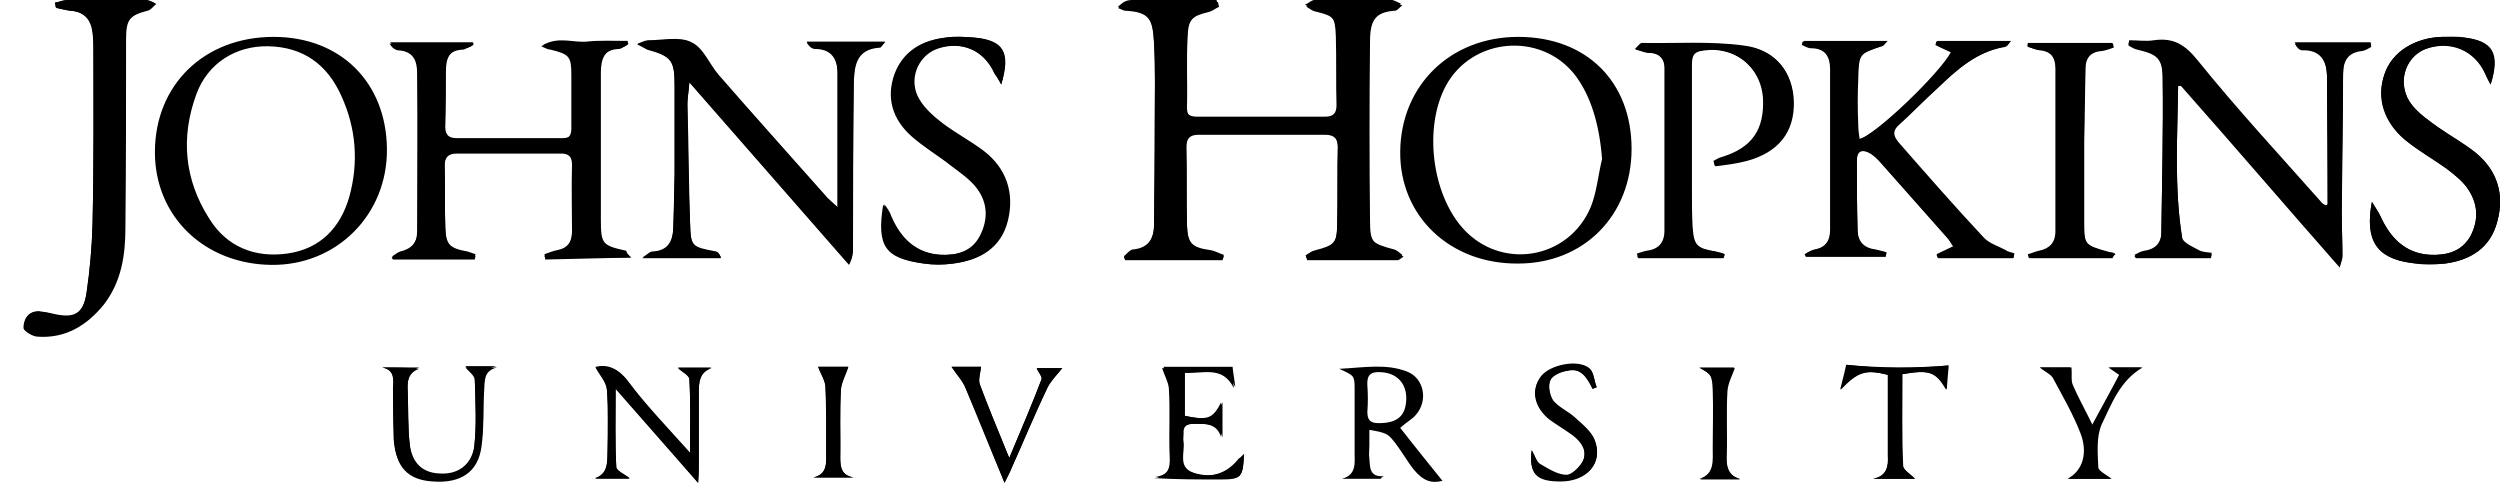 <?xml version="1.0" encoding="utf-8"?>
<!-- Generator: Adobe Illustrator 27.2.0, SVG Export Plug-In . SVG Version: 6.00 Build 0)  -->
<svg version="1.1" id="Layer_1" xmlns="http://www.w3.org/2000/svg" xmlns:xlink="http://www.w3.org/1999/xlink" x="0px" y="0px"
	 viewBox="0 0 372.8 72" style="enable-background:new 0 0 372.8 72;" xml:space="preserve">
<path d="M194.7,38.1c0.1,0.2,0.2,0.4,0.2,0.7h13.5c0.3,0,0.6-0.4,0.9-0.5c-0.4-0.3-0.7-0.7-1.2-0.8c-3.4-0.9-3.8-1.3-3.8-4.6
	c-0.1-8.9-0.1-17.8,0-26.7c0-3.2,0.8-4.4,3.7-4.6c0.4,0,0.7-0.5,1.1-0.8c-0.5-0.2-0.9-0.5-1.4-0.5c-3.8-0.1-7.6-0.1-11.5,0
	c-0.5,0-1,0.4-1.4,0.7c0.4,0.2,0.8,0.6,1.3,0.7c2.9,0.7,3.2,1,3.3,4c0.1,3.4,0,6.9,0.1,10.3c0,1.2-0.5,1.7-1.7,1.7
	c-6.4,0-12.7,0-19.1,0c-1.3,0-1.7-0.5-1.7-1.7c0.1-3.5-0.1-7,0.1-10.5c0.1-2.6,0.6-3.1,3.1-3.7c0.5-0.1,1-0.5,1.6-0.8
	c-0.1-0.2-0.1-0.5-0.2-0.7H169c-0.4,0-0.8-0.1-1.2,0.1s-0.6,0.5-1.1,0.8c0.6,0.2,0.8,0.4,1.1,0.4c3.7,0.2,4.1,1.3,4.3,5
	c0.2,3.8,0.1,7.6,0.1,11.5c0,5.1-0.1,10.3-0.1,15.4c0,2.2-0.8,3.7-3.2,3.9c-0.5,0.1-0.8,0.6-1.3,1l0.2,0.4h14.5l0.2-0.6
	c-0.7-0.2-1.3-0.6-2-0.7c-2.8-0.5-3.4-1-3.5-3.8c-0.1-3.9,0-7.8-0.1-11.7c0-1.3,0.5-1.9,1.8-1.9h18.9c1.3,0,1.9,0.5,1.9,1.9
	c-0.1,3.9,0,7.8-0.1,11.7c-0.1,2.8-0.5,3.2-3.2,3.8C195.7,37.3,195.2,37.8,194.7,38.1L194.7,38.1z M94.1,38.4
	c-0.7-0.6-0.8-0.8-1-0.8c-3.7-0.8-3.8-1-3.8-4.7c0-4.6,0-9.2,0-13.8c0-2.6,0-5.3,0-8c0-2,0.5-3.7,3-3.8c0.4,0,0.7-0.4,1.1-0.5
	c0-0.2-0.1-0.4-0.1-0.5c-2,0-4.1-0.1-6.1,0.1s-4.1-0.8-6.5,0.5c0.7,0.3,1,0.5,1.4,0.5c2.8,0.7,3.1,1,3.1,3.8v8
	c0,1.1-0.5,1.6-1.6,1.6c-5.3,0-10.5,0-15.8,0c-1.2,0-1.7-0.5-1.7-1.7c0.1-2.8,0-5.6,0.1-8.4c0-1.9,0.7-3.2,2.8-3.3
	c0.4,0,0.8-0.4,1.3-0.5c-0.1-0.1-0.1-0.2-0.1-0.4H58.1c0.4,0.7,0.8,0.9,1.2,1c2.3,0.1,2.9,1.5,2.9,3.4c0.1,7.9,0,15.7,0,23.6
	c0,1.7-0.8,2.8-2.6,3.2c-0.4,0.1-0.8,0.5-1.2,0.7l0.2,0.3h12.2l0.1-0.5c-0.4-0.1-0.8-0.4-1.2-0.4c-2.7-0.5-3.2-1-3.3-3.7
	c-0.1-3.1,0-6.1-0.1-9.3c0-1.3,0.5-1.9,1.8-1.9h15.6c1,0,1.6,0.4,1.6,1.6c-0.1,3.4,0,6.9,0,10.3c0,1.5-0.7,2.5-2.2,2.8
	c-0.7,0.1-1.3,0.4-1.9,0.6c0.1,0.2,0.1,0.4,0.1,0.5L94.1,38.4z M124.9,30.9c-0.5-0.5-1.1-1-1.5-1.4c-5.4-6.1-10.8-12.1-16.2-18.3
	c-1.4-1.6-2.3-4.1-4.1-4.9C101.4,5.4,98.8,6,96.7,6c-0.4,0-0.8,0.2-1.6,0.5c0.8,0.4,1.1,0.7,1.4,0.8c3.7,1,4.1,1.6,4.1,5.4v13.1
	c0,2.7-0.1,5.5-0.2,8.2c-0.1,2-0.8,3.4-3.1,3.5c-0.4,0-0.7,0.4-1.5,0.9h11.7c-0.2-0.5-0.4-0.8-0.7-0.9c-3.7-0.7-3.8-0.7-3.9-4.4
	c-0.2-5.9-0.2-11.7-0.4-17.6c0-0.9,0.2-1.9,0.3-3.3l23.8,27.2c0.5-1,0.6-1.7,0.6-2.5c0-8.1,0-16.1,0.1-24.2c0-2.8,0.2-5.5,4-5.7
	c0.1,0,0.2-0.2,0.7-0.8h-11.7c0.3,0.7,0.8,1,1.2,1c2.5,0,3.4,1.4,3.4,3.7v20L124.9,30.9z M300.2,38.5c0.1-0.2,0.1-0.4,0.2-0.7
	c-0.4-0.2-0.9-0.2-1.3-0.5c-1.1-0.6-2.5-1-3.3-1.9c-4.3-4.6-8.5-9.4-12.7-14.2c-0.8-1-0.9-1.7,0.1-2.6c2-1.8,3.8-3.7,5.8-5.5
	c2.9-2.8,5.9-5.5,10.2-6.2c0.1,0,0.2-0.2,0.7-0.8h-11c-0.1,0.2-0.1,0.4-0.1,0.5c0.8,0.4,1.6,0.7,2.3,1.1c-1.6,3.2-11.6,12.7-13.8,13
	c-0.1-0.7-0.2-1.4-0.2-2.2c-0.1-2.2-0.1-4.4,0-6.6c0.1-3.9,0.1-3.9,3.7-5.1c0.2-0.1,0.2-0.2,0.7-0.7h-12.5c0,0.2-0.1,0.4-0.1,0.5
	c0.5,0.2,1,0.4,1.4,0.5c2,0.1,2.8,1.3,2.8,3.1v24c0,1.7-0.8,2.7-2.5,3c-0.5,0.1-0.8,0.4-1.3,0.6c0.1,0.1,0.1,0.2,0.2,0.4h11.7
	c0-0.2,0.1-0.4,0.1-0.6c-0.5-0.1-1.1-0.3-1.6-0.4c-1.7-0.2-2.6-1.1-2.7-2.8c-0.1-3.5-0.1-7.1-0.1-10.6c0-1.5,0.8-1.8,2-1
	c0.5,0.3,0.9,0.7,1.3,1.1c3.4,3.8,6.7,7.6,10.1,11.4c0.4,0.4,0.7,1,1,1.4c-1,0.5-1.7,0.8-2.5,1.2c0.1,0.2,0.2,0.3,0.2,0.5h11.1
	L300.2,38.5z M324.8,12.8c0.2,0,0.4,0,0.5-0.1c7.8,9,15.6,17.9,23.6,27c0.2-0.8,0.4-1.2,0.4-1.6c0-2.2-0.1-4.5-0.1-6.7
	c0.1-6.9,0.2-13.6,0.2-20.5c0-2,0.7-3.3,2.9-3.5c0.5-0.1,0.8-0.4,1.3-0.6l-0.1-0.5h-11.3c0.3,0.7,0.7,1,1.1,1
	c2.7-0.1,3.6,1.6,3.7,3.9c0.1,6.4,0.1,12.9,0.1,19.2c0,0.1-0.2,0.2-0.3,0.2c-0.2-0.1-0.4-0.2-0.5-0.3c-6.2-7-12.6-13.9-18.5-21.2
	c-2-2.5-3.7-3.5-6.6-3.1c-1.2,0.2-2.4,0-3.7,0c0,0.2-0.1,0.4-0.1,0.6c0.4,0.2,0.8,0.5,1.3,0.6c3,0.7,3.8,1.3,3.8,4.4
	c0.1,7.6-0.1,15.3-0.2,23c0,1.7-1,2.6-2.6,2.8c-0.5,0.1-1,0.4-1.4,0.6c0.1,0.1,0.1,0.2,0.2,0.3h11.2c0-0.2,0.1-0.4,0.1-0.6
	c-0.7-0.1-1.4-0.1-1.9-0.4c-0.9-0.5-2.4-1.1-2.5-1.9C324.2,28,324.7,20.4,324.8,12.8L324.8,12.8z M8.2,0.4c0,0.2,0.1,0.5,0.1,0.7
	C9,1.3,9.7,1.5,10.4,1.6c2.2,0.1,3.2,1.4,3.4,3.4c0.1,0.7,0.1,1.5,0.1,2.2c0,8.8,0.1,17.6-0.1,26.4c-0.1,3.4-0.4,6.8-0.9,10.2
	c-0.5,3.1-1.9,3.8-4.9,3.1c-0.7-0.2-1.4-0.4-2.2-0.4c-1.6-0.1-2.2,1.1-2.2,2.5c0,0.4,1.3,1.2,2,1.2c4.1,0.3,7.3-1.6,9.9-4.8
	c2.6-3.4,3.2-7.3,3.2-11.4c0.1-9.4,0.1-18.8,0.1-28.1c0-3,0.5-3.6,3.2-4.3c0.5-0.1,0.8-0.6,1.3-1c-0.5-0.2-0.9-0.5-1.4-0.5
	c-4-0.1-7.9-0.1-11.9,0C9.4,0.1,8.8,0.3,8.2,0.4z M257,38.5l0.1-0.6c-0.5-0.1-0.9-0.3-1.4-0.4c-2.7-0.4-3.2-0.8-3.4-3.7
	c-0.1-1.9-0.1-3.7-0.1-5.5c0-6.1,0-12.3,0-18.5c0-1.1,0.1-2,1.4-2.3c4.7-0.9,9,2.3,9.3,7.2c0.2,4.6-1.6,7.3-6.1,8.7
	c-0.5,0.1-0.9,0.4-1.3,0.6c0.1,0.2,0.1,0.5,0.2,0.7c1.6-0.3,3.2-0.4,4.7-0.8c4.7-1.3,7.1-4.4,7-8.8c-0.1-4.3-2.6-7.7-7.3-8.3
	c-5-0.7-10.2-0.3-15.3-0.4c-0.2,0-0.5,0.4-1,0.9c0.9,0.2,1.4,0.5,2,0.5c1.7,0.1,2.5,1,2.4,2.6v24c0,1.9-1,2.8-2.7,3
	c-0.5,0.1-1,0.3-1.4,0.4c0.1,0.2,0.1,0.4,0.1,0.6H257z M149.3,12.6c1.4-4.9,0.2-6.6-4.2-7c-1.3-0.1-2.8-0.2-4.1,0
	c-3.5,0.4-6.3,2-7.6,5.4c-1.3,3.6-0.3,6.8,2.5,9.3c1.8,1.6,4,2.9,5.9,4.4c1.3,1,2.8,2,3.8,3.3c1.7,2.2,1.8,4.7,0.5,7.2
	c-1.2,2.3-3.4,2.9-5.9,2.8c-3.8-0.2-6-2.5-7.5-5.8c-0.2-0.6-0.7-1.1-1-1.7c-1,6.3,0.3,8,6,8.8c1.4,0.2,2.9,0.2,4.3,0
	c4-0.5,7.1-2.3,8.1-6.4c1.1-4.1-0.2-7.8-3.6-10.4c-1.9-1.5-4.1-2.6-6.1-4.1c-1.3-1-2.7-2.2-3.5-3.6c-1.7-2.8-0.3-6.4,2.6-7.5
	c3.7-1.4,7.2,0.1,8.8,3.7C148.7,11.6,149.1,12,149.3,12.6L149.3,12.6z M371.4,12.6c1.4-4.6,0.2-6.5-4-7c-1.1-0.1-2.2-0.1-3.2-0.1
	c-4.1,0.1-7.5,2.2-8.6,5.5c-1.3,3.5-0.2,7.2,3.1,9.9c1.9,1.6,4.1,2.8,6.2,4.3c1.1,0.8,2.2,1.7,3,2.8c1.6,2.2,1.8,4.7,0.5,7.2
	c-1.3,2.3-3.5,2.9-6,2.8c-3.7-0.2-5.9-2.5-7.4-5.7c-0.3-0.7-0.7-1.2-1.3-2.2c-1.1,5.8,0.7,8.4,5.8,9.1c1.7,0.2,3.4,0.2,5.1,0.1
	c3.8-0.5,6.8-2.3,7.8-6.3c1.1-4,0-7.5-3.2-10.2c-1.7-1.4-3.7-2.5-5.6-3.8c-1.4-1-2.8-2-3.9-3.3c-2.3-2.9-1.3-7.2,2-8.4
	c3.7-1.4,7.3,0.1,8.9,3.7C370.8,11.5,371.1,12,371.4,12.6L371.4,12.6z M315,38.5c0.1-0.2,0.2-0.4,0.4-0.7c-0.2-0.1-0.5-0.2-0.8-0.2
	c-3.9-1.1-3.9-1.1-3.9-5c0-3.9,0-7.8,0-11.7c0-3.6,0.1-7.2,0.2-10.8c0.1-1.6,0.8-2.5,2.5-2.6c0.6-0.1,1.1-0.3,1.7-0.5
	c0-0.2-0.1-0.4-0.1-0.6h-12.6l-0.1,0.5c0.5,0.2,1.1,0.5,1.7,0.5c1.8,0.1,2.5,1.1,2.5,2.8v24.3c0,1.7-0.9,2.6-2.5,2.9
	c-0.5,0.1-1.1,0.4-1.6,0.5l0.1,0.5H315z M104.1,72c0.1-1.2,0.1-1.9,0.1-2.5c0-3.6,0-7.3,0-10.9c0-1.6,0.1-3.1,1.9-3.8h-5
	c0.6,0.6,1.7,1.1,1.7,1.7c0.2,3.5,0.1,7,0.1,11c-3.3-3.7-6.5-7-9.2-10.6c-1.6-2.1-3.2-2.6-4.9-2.2c0.5,1,1.6,2.1,1.7,3.3
	c0.2,3.1,0.1,6.1,0.1,9.2c-0.1,1.6,0.2,3.4-1.9,4.1h5.2c-0.7-0.6-2-1.1-2-1.7c-0.2-3.8-0.1-7.6-0.1-11.7C96,62.6,99.9,67.1,104.1,72
	L104.1,72z M185.5,67.7c-0.3,0.3-0.5,0.5-0.6,0.7c-1.6,2.2-4.1,3-6.9,2.1c-2.4-0.8-1.3-3-1.5-4.6c-0.1-0.4,0-0.8,0-1.2
	c-0.1-1.2,0.5-1.5,1.6-1.5c1.7,0,3.5-0.2,4.2,2V60c-1.3,2.5-2,2.8-5.6,2v-6.6c2.8,0.2,5.8-1.2,7.5,2.3c-0.1-1-0.3-2-0.4-3h-10.3
	c0.4,1,1,2,1,3c0.1,3.2,0,6.4,0.1,9.6c0,1.7,0.2,3.5-2.3,3.8c3.4,0.2,6.7,0.2,10,0.2C185.1,71.5,185.3,71.2,185.5,67.7L185.5,67.7z
	 M57,54.8c1.9,0.4,1.6,1.8,1.7,3.1c0,2.6,0,5.2,0.1,7.8c0.2,3.9,2,5.9,5.8,6.1c4.1,0.3,6.7-1.4,7.2-5.2c0.4-2.8,0.2-5.6,0.4-8.4
	c0.1-1.4-0.1-2.9,1.9-3.4h-4.7c0.5,0.6,1.4,1.2,1.4,1.9c0.1,3.4,0.3,6.9-0.1,10.2c-0.4,2.8-2.5,4.1-5.2,3.9
	c-2.5-0.2-4.1-1.6-4.4-4.4c-0.3-2.6-0.2-5.3-0.3-7.9c-0.1-1.5,0-2.9,1.7-3.5C60.7,54.8,58.9,54.8,57,54.8z M304.2,54.8
	c0.8,0.7,1.7,1,2,1.7c1.4,2.6,2.9,5.2,4,8c1.2,3,0.4,5.7-1.9,6.9h6.4c-0.7-0.6-1.9-1.1-2-1.7c-0.1-2.1-0.3-4.5,0.5-6.4
	c1.4-3.1,2.6-6.5,6.1-8.5h-4.9c0.6,0.4,1,0.7,1.6,1.1c-1.3,2.5-2.6,4.8-4.1,7.6c-1.1-2.3-2.2-4.1-3-6.1c-0.3-0.7-0.1-1.6-0.2-2.6
	L304.2,54.8z M141.9,54.7c0.7,1.1,1.6,2,2.1,3.2c1.9,4.6,3.7,9.1,5.8,14.1c0.4-1,0.7-1.5,1-2.1c1.8-4,3.5-8.2,5.4-12.1
	c0.5-1.1,1.5-2,2.2-2.9h-3.8c0.2,0.6,0.9,1.3,0.7,1.7c-1.4,3.7-3,7.4-4.8,11.7c-1.6-4-3.1-7.5-4.4-11c-0.2-0.7,0.1-1.7,0.2-2.6
	H141.9z M279.3,71.4h6.2c-0.6-0.7-1.7-1.3-1.8-2c-0.2-4.6-0.1-9.1-0.1-13.6c4.1-0.7,5-0.4,6.6,2.3c0.1-1.4,0.2-2.6,0.3-3.6
	c-5.1,0.5-10.1,0.5-15.2-0.1c-0.2,1-0.5,2.1-0.9,3.7c2.6-2.7,3.7-3.1,7.1-2.2v12C281.6,69.5,281.4,71,279.3,71.4L279.3,71.4z
	 M237.5,58c0.2-0.1,0.4-0.2,0.6-0.2c-0.4-1-0.4-2.3-1.1-2.8c-1.6-1.3-5.8-0.5-7.2,1.2c-1.6,2-1,4.6,1.3,6.4c1.1,0.8,2.3,1.5,3.4,2.3
	c1.3,1,2.2,2.3,1.6,3.8c-0.4,1-1.6,2.2-2.5,2.2c-1.3,0-2.7-0.8-3.9-1.6c-0.6-0.4-0.8-1.3-1.3-2.1c-0.4,3.5,0.7,4.6,4.3,4.6
	c4,0,6.4-2.8,5.1-6.1c-0.5-1.3-1.9-2.4-3-3.4c-1-0.9-2.4-1.4-3.2-2.5c-0.6-0.8-0.8-2.3-0.4-3.1c0.3-0.7,1.6-1.3,2.6-1.4
	C235.8,54.8,236.7,56.4,237.5,58L237.5,58z M122,54.7c0.4,1.1,1.1,2.1,1.1,3.1c0.1,3.2,0.1,6.4,0.1,9.6c0,1.6,0.2,3.3-1.9,3.8h6
	c-1.8-0.3-2-1.5-2-2.9c0-3.4-0.1-6.9,0.1-10.2c0.1-1.1,0.8-2.3,1.1-3.4H122z M259.4,71.4c-2-0.5-2-2-1.9-3.5
	c0.1-3.2-0.1-6.4,0.1-9.6c0.1-1.2,0.7-2.3,1.1-3.4h-5.2c1.9,1,2,1.2,2,3.4c0.1,2.9,0,5.8,0,8.6c0,1.8,0.3,3.8-2,4.6H259.4z"/>
<path d="M194.7,38.1c0.5-0.3,1-0.7,1.5-0.8c2.7-0.7,3.2-1.1,3.2-3.8c0.1-3.9,0-7.8,0.1-11.7c0-1.3-0.6-1.9-1.9-1.9
	c-6.3,0-12.6,0-18.9,0c-1.3,0-1.8,0.6-1.8,1.9c0.1,3.9,0,7.8,0.1,11.7c0.1,2.8,0.7,3.4,3.5,3.8c0.7,0.1,1.3,0.5,2,0.7l-0.2,0.6
	h-14.5l-0.2-0.4c0.4-0.3,0.8-0.9,1.3-1c2.5-0.2,3.2-1.8,3.2-3.9c0.1-5.1,0.1-10.3,0.1-15.4c0-3.8,0.1-7.6-0.1-11.5
	c-0.2-3.8-0.7-4.9-4.3-5c-0.2,0-0.5-0.2-1.1-0.4c0.5-0.4,0.8-0.7,1.1-0.8C168.2,0,168.7,0,169,0h12.4c0.1,0.2,0.1,0.5,0.2,0.7
	c-0.5,0.2-1,0.6-1.6,0.8c-2.5,0.6-3.1,1.1-3.1,3.7c-0.1,3.5,0,7-0.1,10.5c0,1.2,0.4,1.7,1.7,1.7h19.1c1.2,0,1.7-0.5,1.7-1.7
	c-0.1-3.4,0-6.9-0.1-10.3c-0.1-2.9-0.4-3.2-3.3-4c-0.5-0.1-0.8-0.5-1.3-0.7c0.5-0.2,1-0.7,1.4-0.7c3.8-0.1,7.6-0.1,11.5,0
	c0.5,0,0.9,0.4,1.4,0.5c-0.4,0.3-0.7,0.8-1.1,0.8c-2.8,0.2-3.7,1.3-3.7,4.6c-0.1,8.9-0.1,17.8,0,26.7c0,3.4,0.4,3.7,3.8,4.6
	c0.4,0.1,0.8,0.5,1.2,0.8c-0.3,0.2-0.6,0.5-0.9,0.5c-4.5,0.1-9,0-13.5,0C194.9,38.5,194.8,38.2,194.7,38.1L194.7,38.1z M94.1,38.4
	H81.3c-0.1-0.2-0.1-0.4-0.1-0.5c0.6-0.2,1.3-0.5,1.9-0.6c1.6-0.3,2.2-1.3,2.2-2.8c0-3.4,0-6.9,0-10.3c0-1.2-0.6-1.6-1.6-1.6
	c-5.2,0-10.4,0-15.6,0c-1.3,0-1.9,0.5-1.8,1.9c0.1,3.1,0,6.1,0.1,9.3c0.1,2.7,0.6,3.2,3.3,3.7c0.4,0.1,0.8,0.3,1.2,0.4l-0.1,0.6
	H58.7l-0.2-0.3c0.4-0.2,0.8-0.6,1.2-0.7c1.7-0.4,2.6-1.4,2.6-3.2c0-7.9,0-15.7,0-23.6c0-1.9-0.7-3.4-2.9-3.4c-0.4,0-0.8-0.3-1.2-1
	h12.3c0.1,0.1,0.1,0.2,0.1,0.4c-0.4,0.2-0.8,0.5-1.3,0.5c-2.2,0.1-2.8,1.4-2.8,3.3c0,2.8,0,5.6-0.1,8.4c0,1.2,0.5,1.7,1.7,1.7h15.8
	c1.1,0,1.6-0.5,1.6-1.6c-0.1-2.6,0-5.3,0-8c0-2.9-0.3-3.2-3.1-3.8c-0.3-0.1-0.6-0.2-1.4-0.5c2.3-1.3,4.5-0.3,6.5-0.5
	c2-0.2,4-0.1,6.1-0.1c0,0.2,0.1,0.4,0.1,0.5c-0.4,0.2-0.7,0.5-1.1,0.5c-2.5,0.1-3,1.7-3,3.8v8v13.8c0,3.7,0.2,3.9,3.8,4.7
	C93.4,37.6,93.5,37.8,94.1,38.4L94.1,38.4z M40.8,5.5c10,0,16.8,6.8,16.9,16.7c0.1,9.8-7.5,17.4-17.2,17.3
	c-10-0.1-17.4-7.2-17.4-16.8C23.1,12.6,30.5,5.5,40.8,5.5z M40,6.9c-4.8-0.1-9,2.5-10.7,7.1c-2.4,6.5-1.8,12.8,1.9,18.6
	c2.6,4.2,6.8,5.9,11.7,5.2c4.9-0.7,7.9-3.9,9.2-8.5c1.4-5.1,1-10.2-1.2-15C48.8,9.6,45.2,7,40,6.9z"/>
<path d="M226.4,5.5c10.2,0,16.9,6.7,16.9,16.7c0,9.9-7.1,17.1-16.9,17.1c-10.1,0.1-17.7-7-17.6-16.7C208.9,12.7,216.3,5.5,226.4,5.5
	z M238.9,23.7c-0.4-5.2-1.7-9.5-4.1-12.6c-5.1-6.4-15.3-5.5-19.2,1.7c-3.3,6.2-2.1,16,2.5,21.2c5.7,6.4,15.8,4.7,19.1-3.1
	C238.1,28.7,238.3,26.2,238.9,23.7L238.9,23.7z M124.9,30.9V11c0-2.2-0.9-3.7-3.4-3.7c-0.4,0-0.9-0.4-1.2-1H132
	c-0.5,0.5-0.6,0.7-0.7,0.8c-3.8,0.2-3.9,2.9-4,5.7c-0.1,8.1-0.1,16.1-0.1,24.2c0,0.8-0.1,1.6-0.6,2.5l-23.8-27.2
	c-0.1,1.4-0.3,2.4-0.3,3.3c0.1,5.9,0.1,11.8,0.4,17.6c0.1,3.7,0.2,3.7,3.9,4.4c0.3,0.1,0.6,0.4,0.7,0.9H95.8
	c0.8-0.5,1.1-0.9,1.5-0.9c2.3-0.1,3.1-1.5,3.1-3.5c0.1-2.7,0.1-5.5,0.2-8.2c0-4.4,0-8.8,0-13.1c0-3.8-0.5-4.4-4.1-5.4
	C96.1,7.2,95.8,7,95,6.6c0.8-0.2,1.2-0.5,1.6-0.5c2.2,0,4.7-0.6,6.4,0.2s2.6,3.3,4.1,4.9c5.3,6.1,10.8,12.2,16.2,18.3
	C123.8,30,124.3,30.4,124.9,30.9z M300.2,38.5H289c-0.1-0.2-0.2-0.3-0.2-0.5c0.8-0.4,1.5-0.7,2.5-1.2c-0.4-0.5-0.6-1-1-1.4
	c-3.4-3.8-6.7-7.6-10.1-11.4c-0.4-0.4-0.8-0.8-1.3-1.1c-1.2-0.7-2-0.4-2,1c0,3.5,0,7.1,0.1,10.6c0,1.7,1,2.6,2.7,2.8
	c0.5,0.1,1.1,0.2,1.6,0.4c0,0.2-0.1,0.4-0.1,0.6h-11.9c-0.1-0.1-0.1-0.2-0.2-0.4c0.4-0.2,0.8-0.5,1.3-0.6c1.7-0.3,2.5-1.3,2.5-3
	c0-8,0-16,0-24c0-1.8-0.7-3.1-2.8-3.1c-0.5,0-1-0.3-1.4-0.5c0-0.2,0.1-0.4,0.1-0.5h12.5c-0.4,0.5-0.5,0.7-0.7,0.7
	c-3.6,1.2-3.7,1.2-3.7,5.1v6.6c0,0.7,0.2,1.4,0.2,2.2c2.2-0.3,12.1-9.8,13.8-13c-0.8-0.4-1.6-0.7-2.3-1.1c0.1-0.2,0.1-0.4,0.1-0.5
	h11c-0.4,0.5-0.5,0.7-0.7,0.8c-4.3,0.7-7.2,3.4-10.2,6.2c-2,1.8-3.8,3.7-5.8,5.5c-1,0.9-1,1.6-0.1,2.6c4.3,4.7,8.4,9.6,12.7,14.2
	c0.8,0.9,2.2,1.3,3.3,1.9c0.4,0.2,0.8,0.3,1.3,0.5C300.3,38.1,300.3,38.4,300.2,38.5L300.2,38.5z M324.8,12.8
	c-0.1,7.6-0.6,15.2,0.6,22.8c0.1,0.7,1.6,1.3,2.5,1.9c0.5,0.3,1.3,0.3,1.9,0.4c0,0.2-0.1,0.4-0.1,0.6h-11.2
	c-0.1-0.1-0.1-0.2-0.2-0.3c0.5-0.2,0.9-0.6,1.4-0.6c1.7-0.2,2.6-1.1,2.6-2.8c0.1-7.6,0.3-15.3,0.2-23c0-3.1-0.8-3.7-3.8-4.4
	c-0.5-0.1-0.9-0.4-1.3-0.6c0-0.2,0.1-0.4,0.1-0.6c1.2,0,2.5,0.1,3.7,0c2.9-0.4,4.7,0.7,6.6,3.1c5.8,7.3,12.3,14.2,18.5,21.2
	c0.1,0.1,0.3,0.2,0.5,0.3c0.1-0.1,0.3-0.2,0.3-0.2c0-6.4-0.1-12.9-0.1-19.2c0-2.3-1-4-3.7-3.9c-0.4,0-0.8-0.4-1.1-1h11.3l0.1,0.5
	c-0.4,0.2-0.8,0.5-1.3,0.6c-2.2,0.2-2.9,1.5-2.9,3.5c-0.1,6.9-0.2,13.6-0.2,20.5c0,2.2,0.1,4.5,0.1,6.7c0,0.4-0.2,0.8-0.4,1.6
	c-8.1-9.2-15.8-18.2-23.6-27C325.1,12.7,325,12.8,324.8,12.8L324.8,12.8z M8.2,0.4c0.6-0.1,1.1-0.4,1.7-0.4h11.9
	c0.5,0,0.9,0.3,1.4,0.5c-0.4,0.4-0.8,0.8-1.3,1c-2.7,0.8-3.2,1.4-3.2,4.3c-0.1,9.4,0,18.8-0.1,28.1c-0.1,4-0.5,8.1-3.2,11.4
	c-2.5,3.2-5.7,5.1-9.9,4.8c-0.7-0.1-2-0.8-2-1.2c0-1.3,0.7-2.5,2.3-2.5c0.7,0.1,1.4,0.2,2.2,0.4c3.1,0.7,4.4,0,4.9-3.1
	c0.5-3.4,0.8-6.8,0.9-10.2C14,24.8,14,16,14,7.2c0-0.7-0.1-1.5-0.1-2.2c-0.2-2-1.2-3.3-3.4-3.4C9.8,1.5,9,1.3,8.4,1.2
	C8.3,0.9,8.3,0.7,8.2,0.4z M257,38.5h-12.7c-0.1-0.2-0.1-0.4-0.1-0.6c0.5-0.1,1-0.4,1.4-0.4c1.7-0.2,2.7-1.1,2.7-3c0-8,0-16,0-24
	c0-1.6-0.7-2.6-2.4-2.6c-0.6,0-1.1-0.3-2-0.5c0.5-0.5,0.8-0.9,1-0.9c5.1,0.1,10.3-0.2,15.3,0.4c4.7,0.6,7.2,4,7.3,8.3
	c0.1,4.4-2.2,7.5-7,8.8c-1.5,0.4-3.1,0.6-4.7,0.8c-0.1-0.2-0.1-0.5-0.2-0.7c0.5-0.2,0.9-0.5,1.3-0.6c4.4-1.4,6.3-4.1,6.1-8.7
	c-0.2-4.9-4.5-8.1-9.3-7.2c-1.4,0.2-1.4,1.2-1.4,2.3v18.4c0,1.9,0,3.7,0.1,5.5c0.2,2.8,0.6,3.2,3.4,3.7c0.5,0.1,1,0.2,1.4,0.4
	C257.2,38.1,257.1,38.2,257,38.5L257,38.5z M149.3,12.6c-0.3-0.5-0.6-1-0.8-1.6c-1.6-3.5-5.2-5-8.8-3.7c-2.9,1.1-4.3,4.7-2.6,7.5
	c0.8,1.4,2.2,2.6,3.5,3.6c2,1.5,4.1,2.6,6.1,4.1c3.4,2.6,4.6,6.3,3.6,10.4c-1,4.1-4.2,5.9-8.1,6.4c-1.4,0.2-2.9,0.2-4.3,0
	c-5.8-0.8-7-2.6-6-8.8c0.4,0.5,0.8,1.1,1,1.7c1.4,3.3,3.7,5.6,7.5,5.8c2.5,0.1,4.7-0.5,5.9-2.8c1.3-2.4,1.1-5-0.5-7.2
	c-1-1.3-2.5-2.3-3.8-3.3c-2-1.5-4.1-2.7-5.9-4.4c-2.8-2.5-3.7-5.7-2.5-9.3c1.3-3.4,4.1-5,7.6-5.4c1.3-0.2,2.8-0.1,4.1,0
	C149.6,6,150.8,7.7,149.3,12.6z M371.4,12.6c-0.3-0.5-0.6-1.1-0.8-1.6c-1.6-3.5-5.2-5-8.9-3.7c-3.2,1.3-4.4,5.5-2,8.4
	c1,1.3,2.5,2.3,3.9,3.3c1.8,1.3,3.8,2.4,5.6,3.8c3.2,2.6,4.3,6.2,3.2,10.2c-1,3.9-4,5.8-7.8,6.3c-1.7,0.2-3.4,0.2-5.1-0.1
	c-5-0.7-6.9-3.4-5.8-9.1c0.6,1,1,1.6,1.3,2.2c1.4,3.2,3.7,5.5,7.4,5.7c2.5,0.1,4.7-0.5,6-2.8c1.3-2.5,1.1-4.9-0.5-7.2
	c-0.8-1.1-1.9-1.9-3-2.8c-2-1.5-4.3-2.8-6.2-4.3c-3.2-2.7-4.3-6.4-3.1-9.9c1.1-3.2,4.6-5.4,8.6-5.5c1.1,0,2.2-0.1,3.3,0.1
	C371.7,6.1,372.9,7.9,371.4,12.6z M315,38.5h-12.4l-0.1-0.5c0.5-0.2,1.1-0.4,1.6-0.5c1.7-0.3,2.5-1.2,2.5-2.9c0-8.1,0-16.2,0-24.3
	c0-1.7-0.8-2.7-2.5-2.8c-0.6-0.1-1.1-0.4-1.7-0.5l0.1-0.5h12.6c0,0.2,0.1,0.4,0.1,0.6c-0.6,0.2-1.1,0.4-1.7,0.5
	c-1.7,0.1-2.5,1-2.5,2.6c-0.1,3.6-0.1,7.2-0.2,10.8v11.7c0,4,0,4,3.9,5c0.2,0.1,0.5,0.2,0.8,0.2C315.2,38.1,315.1,38.2,315,38.5z
	 M205.9,71.4h-5.8c2.2-0.6,1.9-2.3,1.9-3.9c0-3.2,0-6.4,0-9.6c0-1.9-0.1-1.9-2.3-2.9c3.8-0.2,7-0.8,10.1,0.4c2.6,1,3.2,4.4,1.3,6.5
	c-0.5,0.6-1.3,1-2.3,1.9c2.1,2.7,4.3,5.4,6.3,7.9c-1.6,0.4-2.8,0.1-4.3-1.7c-1.1-1.4-2-3.1-3.2-4.5c-0.6-0.7-0.9-1-3.4-1.4v2.3
	c0,0.7-0.1,1.4,0,2c0.1,1.3,0,2.8,2.2,2.6C206.1,71.1,206,71.2,205.9,71.4L205.9,71.4z M205.6,63.1c2.8,0,4-1.1,4.1-3.5
	c0.1-2.4-1.4-4-3.8-4.1c-1.5-0.1-2.1,0.4-2,2c0.1,1.3,0.1,2.6,0,3.9C203.9,62.6,204.3,63.1,205.6,63.1z M104.1,72
	c-4.3-4.9-8.2-9.3-12.3-14c0,4.1-0.1,7.9,0.1,11.7c0,0.5,1.2,1.1,2,1.7h-5.2c2-0.7,1.9-2.5,1.9-4.1c0.1-3.1,0.2-6.2-0.1-9.2
	c-0.1-1.1-1.1-2.2-1.7-3.3c1.7-0.4,3.4,0.1,4.9,2.2c2.7,3.7,5.9,6.9,9.2,10.6c0-4,0.1-7.5-0.1-11c0-0.6-1.1-1.1-1.7-1.7h5
	c-1.9,0.7-1.9,2.2-1.9,3.8v10.9C104.2,70.2,104.2,70.8,104.1,72z M185.5,67.7c-0.1,3.4-0.4,3.8-3.4,3.8c-3.3,0-6.6,0-10-0.2
	c2.5-0.3,2.4-2,2.3-3.8c-0.1-3.2,0.1-6.4-0.1-9.6c-0.1-1-0.7-2-1-3h10.3c0.1,1,0.3,2,0.4,3c-1.7-3.5-4.7-2.1-7.5-2.3V62
	c3.6,0.7,4.3,0.5,5.6-2v5.2c-0.7-2.2-2.5-2-4.2-2c-1.1,0-1.7,0.4-1.6,1.5c0.1,0.4-0.1,0.8,0,1.2c0.2,1.6-0.9,3.7,1.5,4.6
	c2.6,1,5.2,0.1,6.9-2.1C185,68.2,185.2,68.1,185.5,67.7L185.5,67.7z M57,54.8h5.5c-1.7,0.6-1.8,2-1.7,3.5c0.1,2.6,0,5.3,0.3,7.9
	c0.3,2.8,1.9,4.3,4.4,4.4c2.6,0.2,4.7-1.1,5.2-3.9c0.4-3.4,0.2-6.8,0.1-10.2c0-0.7-1-1.3-1.4-1.9H74c-1.9,0.4-1.8,2-1.9,3.4
	c-0.1,2.8,0.1,5.7-0.4,8.4c-0.5,3.8-3.2,5.5-7.2,5.2c-3.7-0.3-5.5-2.2-5.8-6.1c-0.1-2.6-0.1-5.2-0.1-7.8
	C58.7,56.6,58.9,55.1,57,54.8z M304.2,54.8h4.7c0.1,1-0.1,1.9,0.2,2.6c0.8,1.9,1.9,3.8,3,6.1c1.5-2.8,2.8-5.1,4.1-7.6
	c-0.5-0.4-1-0.7-1.6-1.1h4.9c-3.4,2-4.6,5.4-6.1,8.5c-0.8,1.8-0.6,4.2-0.5,6.4c0,0.5,1.2,1.1,2,1.7h-6.4c2.3-1.1,3.2-3.8,1.9-6.9
	c-1.1-2.8-2.6-5.4-4-8C305.8,55.8,305.1,55.4,304.2,54.8L304.2,54.8z M141.9,54.7h4.4c-0.1,0.9-0.5,1.9-0.2,2.6
	c1.3,3.5,2.7,6.9,4.4,11c1.8-4.3,3.4-8,4.8-11.7c0.2-0.4-0.5-1.1-0.7-1.7h3.8c-0.7,0.9-1.6,1.8-2.2,2.9c-1.9,4-3.6,8.1-5.4,12.1
	c-0.2,0.6-0.5,1.1-1,2.1c-2-5-3.8-9.6-5.8-14.1C143.6,56.8,142.6,55.8,141.9,54.7L141.9,54.7z M279.3,71.4c2.1-0.4,2.3-1.8,2.3-3.5
	c0-4,0-8.1,0-12c-3.4-0.8-4.5-0.5-7.1,2.2c0.4-1.6,0.7-2.7,0.9-3.7c5.1,0.5,10.1,0.5,15.2,0.1c-0.1,1-0.2,2.2-0.3,3.6
	c-1.6-2.7-2.6-3-6.6-2.3c0,4.5-0.1,9.1,0.1,13.6c0,0.7,1.1,1.3,1.8,2C283.5,71.4,281.4,71.4,279.3,71.4z M237.5,58
	c-0.8-1.6-1.7-3.2-3.7-2.8c-1,0.2-2.3,0.7-2.6,1.4c-0.4,0.8-0.1,2.3,0.4,3.1c0.8,1,2.2,1.6,3.2,2.5c1.1,1,2.5,2.1,3,3.4
	c1.3,3.4-1.1,6.1-5.1,6.1c-3.6,0-4.7-1.1-4.3-4.6c0.5,0.8,0.7,1.8,1.3,2.1c1.2,0.7,2.6,1.6,3.9,1.6c0.8,0,2.1-1.3,2.5-2.2
	c0.6-1.6-0.3-2.9-1.6-3.8c-1.1-0.8-2.3-1.5-3.4-2.3c-2.3-1.9-2.8-4.4-1.3-6.4c1.3-1.7,5.5-2.6,7.2-1.2c0.7,0.6,0.7,1.9,1.1,2.8
	C237.9,57.8,237.7,57.8,237.5,58L237.5,58z M122,54.7h4.5c-0.4,1.1-1.1,2.2-1.1,3.4c-0.2,3.4,0,6.8-0.1,10.2c0,1.4,0.2,2.6,2,2.9h-6
	c2.2-0.5,1.9-2.2,1.9-3.8c0-3.2,0.1-6.4-0.1-9.6C123.1,56.8,122.4,55.8,122,54.7z M259.4,71.4h-6c2.3-0.7,2-2.7,2-4.6
	c0-2.9,0.1-5.8,0-8.6c-0.1-2.2-0.2-2.4-2-3.4h5.2c-0.4,1-1.1,2.2-1.1,3.4c-0.2,3.2,0,6.4-0.1,9.6C257.5,69.3,257.5,70.8,259.4,71.4
	L259.4,71.4z"/>
</svg>
